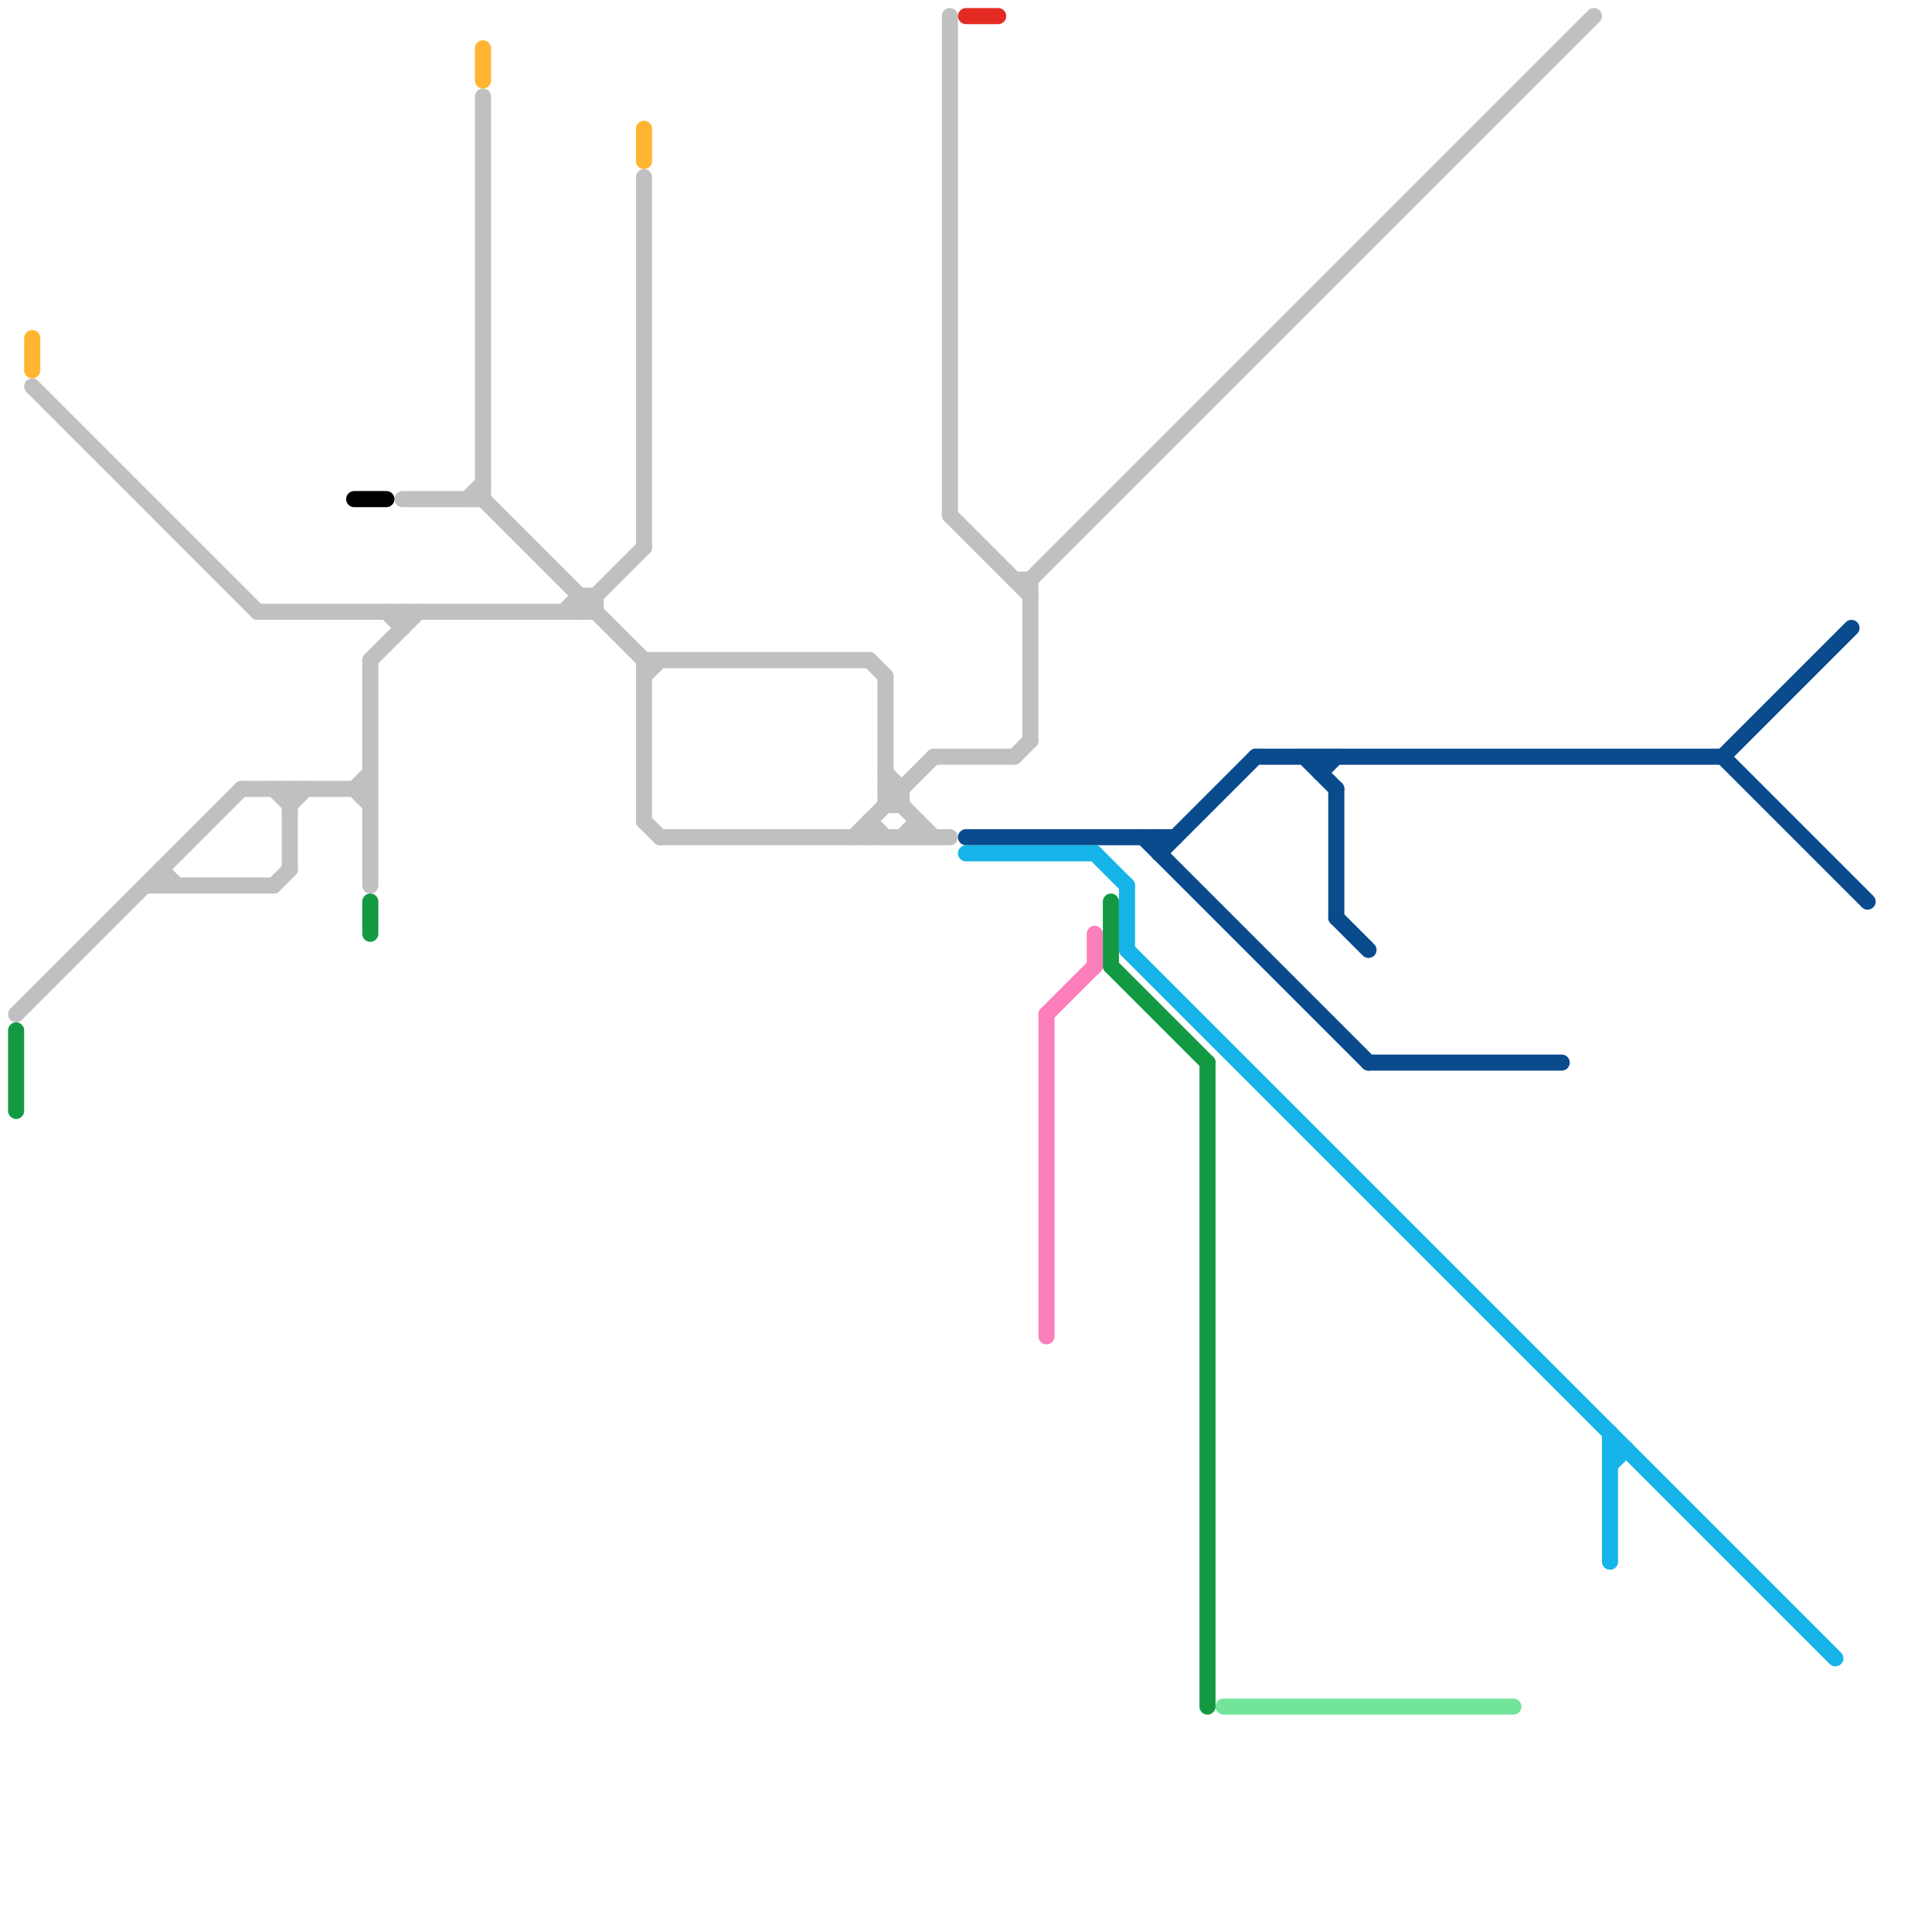 
<svg version="1.1" xmlns="http://www.w3.org/2000/svg" viewBox="0 0 120 120">
<style>text { font: 1px Helvetica; font-weight: 600; white-space: pre; dominant-baseline: central; } line { stroke-width: 1; fill: none; stroke-linecap: round; stroke-linejoin: round; } .c0 { stroke: #c0c0c0 } .c1 { stroke: #149943 } .c2 { stroke: #094b8d } .c3 { stroke: #16b4e8 } .c4 { stroke: #ffb531 } .c5 { stroke: #000000 } .c6 { stroke: #e42b23 } .c7 { stroke: #fc7ebb } .c8 { stroke: #72e59b }</style><defs><g id="wm-xf"><circle r="1.2" fill="#000"/><circle r="0.9" fill="#fff"/><circle r="0.6" fill="#000"/><circle r="0.3" fill="#fff"/></g><g id="wm"><circle r="0.6" fill="#000"/><circle r="0.3" fill="#fff"/></g></defs><line class="c0" x1="55" y1="42" x2="55" y2="50"/><line class="c0" x1="15" y1="49" x2="23" y2="49"/><line class="c0" x1="36" y1="38" x2="40" y2="34"/><line class="c0" x1="23" y1="41" x2="26" y2="38"/><line class="c0" x1="18" y1="50" x2="19" y2="49"/><line class="c0" x1="35" y1="38" x2="36" y2="37"/><line class="c0" x1="18" y1="49" x2="18" y2="54"/><line class="c0" x1="16" y1="38" x2="37" y2="38"/><line class="c0" x1="25" y1="31" x2="30" y2="31"/><line class="c0" x1="24" y1="38" x2="25" y2="39"/><line class="c0" x1="54" y1="51" x2="55" y2="52"/><line class="c0" x1="59" y1="1" x2="59" y2="32"/><line class="c0" x1="54" y1="41" x2="55" y2="42"/><line class="c0" x1="58" y1="47" x2="63" y2="47"/><line class="c0" x1="57" y1="51" x2="57" y2="52"/><line class="c0" x1="40" y1="11" x2="40" y2="34"/><line class="c0" x1="22" y1="49" x2="23" y2="50"/><line class="c0" x1="25" y1="38" x2="25" y2="39"/><line class="c0" x1="1" y1="63" x2="15" y2="49"/><line class="c0" x1="30" y1="6" x2="30" y2="31"/><line class="c0" x1="63" y1="47" x2="64" y2="46"/><line class="c0" x1="55" y1="49" x2="56" y2="49"/><line class="c0" x1="40" y1="51" x2="41" y2="52"/><line class="c0" x1="55" y1="49" x2="58" y2="52"/><line class="c0" x1="30" y1="31" x2="40" y2="41"/><line class="c0" x1="2" y1="24" x2="16" y2="38"/><line class="c0" x1="17" y1="49" x2="18" y2="50"/><line class="c0" x1="64" y1="36" x2="99" y2="1"/><line class="c0" x1="10" y1="54" x2="10" y2="55"/><line class="c0" x1="55" y1="48" x2="56" y2="49"/><line class="c0" x1="9" y1="55" x2="17" y2="55"/><line class="c0" x1="55" y1="50" x2="56" y2="50"/><line class="c0" x1="36" y1="37" x2="37" y2="37"/><line class="c0" x1="41" y1="52" x2="59" y2="52"/><line class="c0" x1="63" y1="36" x2="64" y2="36"/><line class="c0" x1="29" y1="31" x2="30" y2="30"/><line class="c0" x1="56" y1="52" x2="57" y2="51"/><line class="c0" x1="56" y1="49" x2="56" y2="50"/><line class="c0" x1="40" y1="42" x2="41" y2="41"/><line class="c0" x1="64" y1="36" x2="64" y2="46"/><line class="c0" x1="37" y1="37" x2="37" y2="38"/><line class="c0" x1="54" y1="51" x2="54" y2="52"/><line class="c0" x1="53" y1="52" x2="58" y2="47"/><line class="c0" x1="17" y1="55" x2="18" y2="54"/><line class="c0" x1="36" y1="37" x2="36" y2="38"/><line class="c0" x1="23" y1="41" x2="23" y2="55"/><line class="c0" x1="40" y1="41" x2="54" y2="41"/><line class="c0" x1="22" y1="49" x2="23" y2="48"/><line class="c0" x1="10" y1="54" x2="11" y2="55"/><line class="c0" x1="40" y1="41" x2="40" y2="51"/><line class="c0" x1="59" y1="32" x2="64" y2="37"/><line class="c1" x1="69" y1="56" x2="69" y2="60"/><line class="c1" x1="1" y1="64" x2="1" y2="69"/><line class="c1" x1="23" y1="56" x2="23" y2="58"/><line class="c1" x1="69" y1="60" x2="75" y2="66"/><line class="c1" x1="75" y1="66" x2="75" y2="106"/><line class="c2" x1="72" y1="53" x2="78" y2="47"/><line class="c2" x1="107" y1="47" x2="115" y2="39"/><line class="c2" x1="85" y1="66" x2="97" y2="66"/><line class="c2" x1="81" y1="47" x2="83" y2="49"/><line class="c2" x1="107" y1="47" x2="116" y2="56"/><line class="c2" x1="72" y1="52" x2="72" y2="53"/><line class="c2" x1="71" y1="52" x2="85" y2="66"/><line class="c2" x1="78" y1="47" x2="107" y2="47"/><line class="c2" x1="82" y1="47" x2="82" y2="48"/><line class="c2" x1="60" y1="52" x2="73" y2="52"/><line class="c2" x1="83" y1="57" x2="85" y2="59"/><line class="c2" x1="83" y1="49" x2="83" y2="57"/><line class="c2" x1="82" y1="48" x2="83" y2="47"/><line class="c3" x1="70" y1="55" x2="70" y2="59"/><line class="c3" x1="100" y1="89" x2="100" y2="97"/><line class="c3" x1="60" y1="53" x2="68" y2="53"/><line class="c3" x1="100" y1="90" x2="101" y2="90"/><line class="c3" x1="70" y1="59" x2="114" y2="103"/><line class="c3" x1="100" y1="91" x2="101" y2="90"/><line class="c3" x1="68" y1="53" x2="70" y2="55"/><line class="c4" x1="2" y1="21" x2="2" y2="23"/><line class="c4" x1="30" y1="3" x2="30" y2="5"/><line class="c4" x1="40" y1="8" x2="40" y2="10"/><line class="c5" x1="22" y1="31" x2="24" y2="31"/><line class="c6" x1="60" y1="1" x2="62" y2="1"/><line class="c7" x1="65" y1="63" x2="65" y2="83"/><line class="c7" x1="65" y1="63" x2="68" y2="60"/><line class="c7" x1="68" y1="58" x2="68" y2="60"/><line class="c8" x1="76" y1="106" x2="94" y2="106"/>
</svg>
